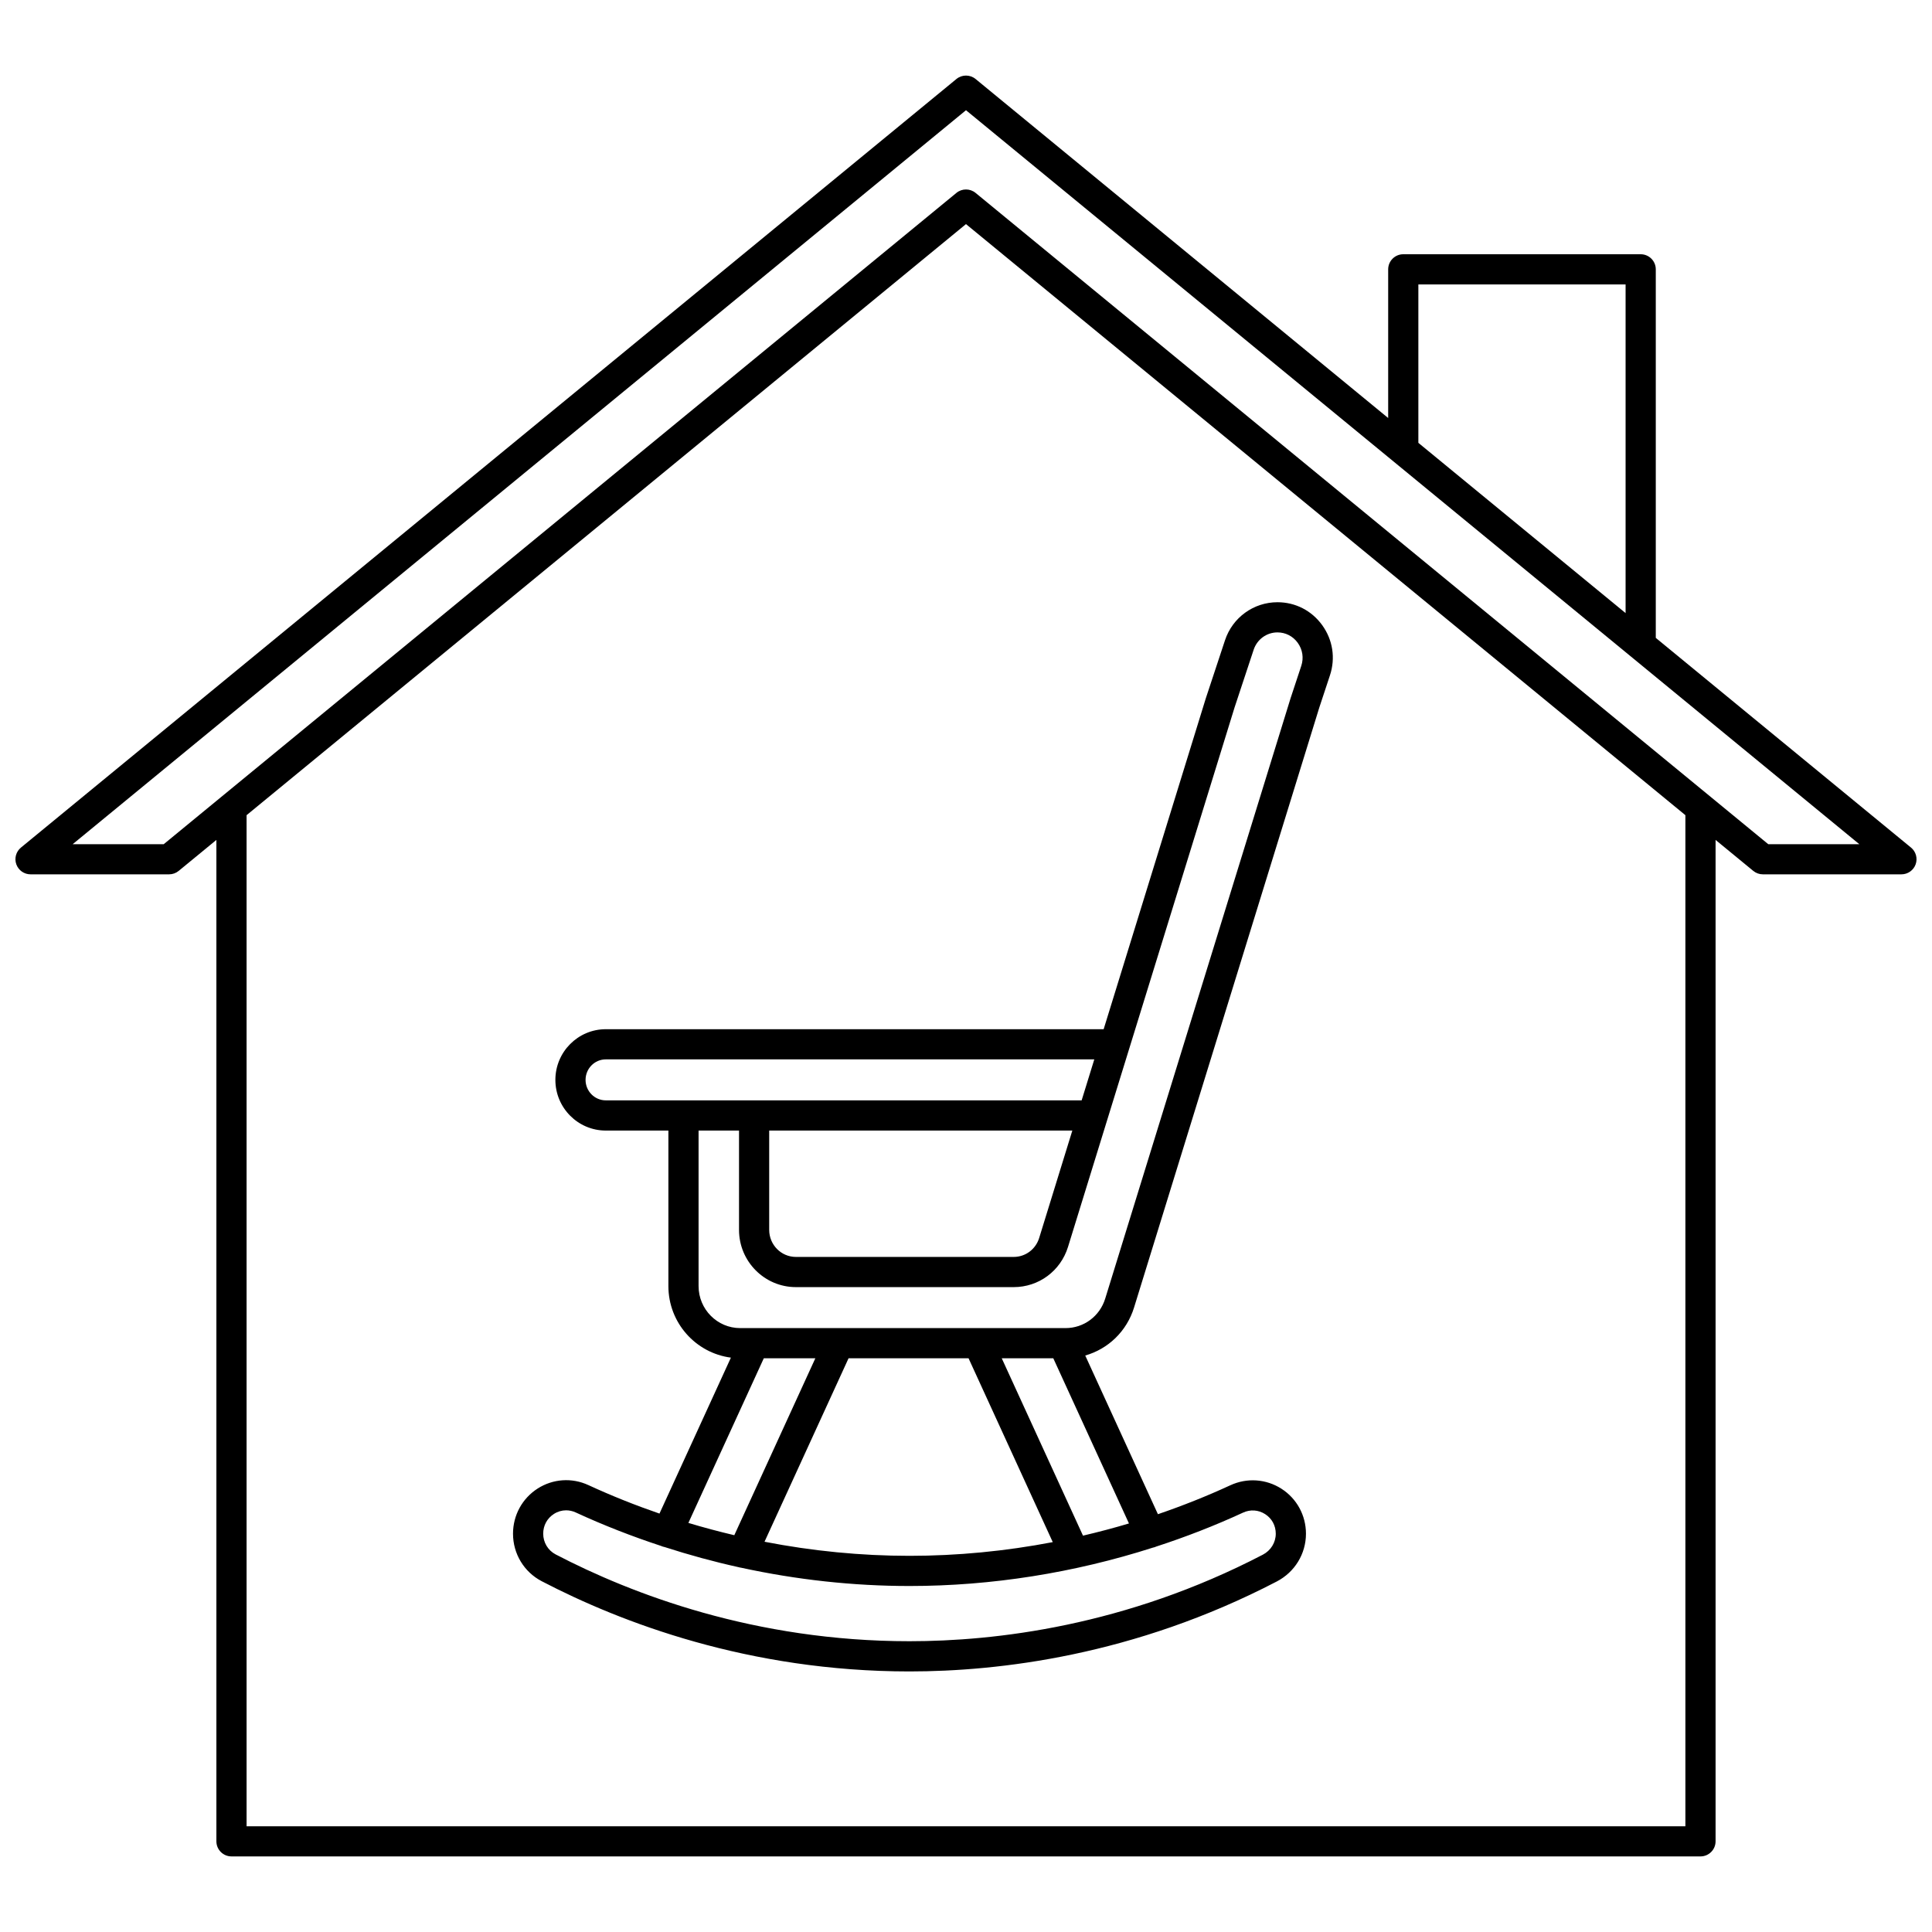 <?xml version="1.0" encoding="UTF-8"?>
<!-- Uploaded to: ICON Repo, www.svgrepo.com, Generator: ICON Repo Mixer Tools -->
<svg width="800px" height="800px" version="1.1" viewBox="144 144 512 512" xmlns="http://www.w3.org/2000/svg">
 <defs>
  <clipPath id="a">
   <path d="m148.09 164h503.81v472h-503.81z"/>
  </clipPath>
 </defs>
 <g clip-path="url(#a)">
  <path d="m650.44 368.62-67.641-55.574v-97.668c0-2.207-1.789-4-4-4h-62.918c-2.207 0-4 1.789-4 4v39.402l-109.34-89.844c-1.477-1.211-3.606-1.211-5.078 0l-247.91 203.68c-1.305 1.074-1.797 2.848-1.227 4.438 0.57 1.59 2.074 2.652 3.766 2.652h36.727c0.926 0 1.824-0.32 2.539-0.91l9.988-8.207v265.38c0 2.207 1.789 4 4 4h389.3c2.207 0 4-1.789 4-4v-265.38l9.988 8.207c0.715 0.59 1.613 0.91 2.539 0.91h36.727c1.688 0 3.195-1.062 3.766-2.652 0.566-1.59 0.078-3.367-1.23-4.441zm-130.56-149.24h54.918v87.098l-54.918-45.121zm70.766 408.6h-381.3v-267.95l190.65-156.64 190.65 156.64v267.95zm21.961-260.26-210.07-172.6c-1.477-1.211-3.606-1.211-5.078 0l-210.07 172.6h-24.129l236.74-194.51 236.74 194.51z"/>
 </g>
 <path d="m304.54 416.75c-7.363 0-13.359 6.023-13.359 13.43s5.992 13.43 13.359 13.43h16.59v41.219c0 9.715 7.234 17.738 16.566 18.957l-18.93 41.328c-6.406-2.207-12.707-4.719-18.852-7.555-4.363-2.016-9.387-1.668-13.434 0.918-4.086 2.617-6.527 7.09-6.527 11.969 0 5.32 2.914 10.145 7.606 12.59 20.938 10.906 54.844 23.91 97.465 23.91 23.512 0 59.48-4.137 97.336-23.84 4.769-2.484 7.731-7.332 7.731-12.656v-0.004c0-4.859-2.434-9.316-6.504-11.922-4.074-2.606-9.137-2.949-13.539-0.914-6.246 2.883-12.66 5.434-19.188 7.668l-19.262-42.055c6.07-1.727 10.988-6.402 12.938-12.719l49.098-159.02 2.812-8.504c1.512-4.566 0.766-9.418-2.051-13.312-2.789-3.859-7.109-6.074-11.855-6.074-6.32 0-11.91 4.051-13.902 10.082l-5.082 15.367-27.078 87.707zm-5.359 13.426c0-2.992 2.402-5.43 5.359-5.43h129.46l-3.352 10.859h-126.11c-2.953 0-5.359-2.434-5.359-5.43zm48.664 13.43h80.336l-8.789 28.469c-0.93 3.004-3.641 5.023-6.754 5.023h-57.719c-3.902 0-7.074-3.211-7.074-7.16zm-1.43 60.352h13.66l-21.477 46.887c-4.086-0.965-8.148-2.043-12.168-3.258zm54.262 0 22.316 48.719c-12.535 2.402-25.281 3.633-37.969 3.633-12.832 0-25.727-1.266-38.418-3.731l22.27-48.621zm72.723 40.91c1.941-0.898 4.086-0.754 5.875 0.391 1.789 1.145 2.816 3.035 2.816 5.184v0.004c0 2.328-1.312 4.457-3.426 5.559-36.418 18.957-71.023 22.934-93.641 22.934-41 0-73.621-12.508-93.77-23.004-2.035-1.062-3.301-3.168-3.301-5.496 0-2.168 1.035-4.074 2.84-5.231 1-0.641 2.109-0.961 3.231-0.961 0.855 0 1.719 0.188 2.543 0.566 7.356 3.394 14.93 6.348 22.641 8.879 0.008 0.004 0.016 0.012 0.023 0.012 0.293 0.137 0.598 0.223 0.902 0.281 6.438 2.078 12.973 3.867 19.578 5.328 0.227 0.07 0.453 0.117 0.684 0.145 14.699 3.199 29.711 4.848 44.637 4.848 21.754 0 43.652-3.492 64.488-10.168 0.301-0.059 0.594-0.148 0.883-0.281 0.004 0 0.008-0.004 0.008-0.004 7.832-2.551 15.523-5.539 22.988-8.984zm-42.395 6.094-21.531-47.004h13.66l20.051 43.773c-4.023 1.203-8.086 2.277-12.18 3.231zm40.168-219.48 5.059-15.293c0.91-2.75 3.445-4.598 6.309-4.598 2.144 0 4.106 1.004 5.371 2.758 1.289 1.789 1.633 4.016 0.938 6.117l-2.836 8.578-49.121 159.1c-1.441 4.676-5.672 7.816-10.52 7.816h-86.223c-6.074 0-11.02-4.996-11.02-11.133v-41.219h10.719v26.332c0 8.359 6.762 15.16 15.074 15.16h57.719c6.641 0 12.426-4.285 14.395-10.664z"/>
</svg>